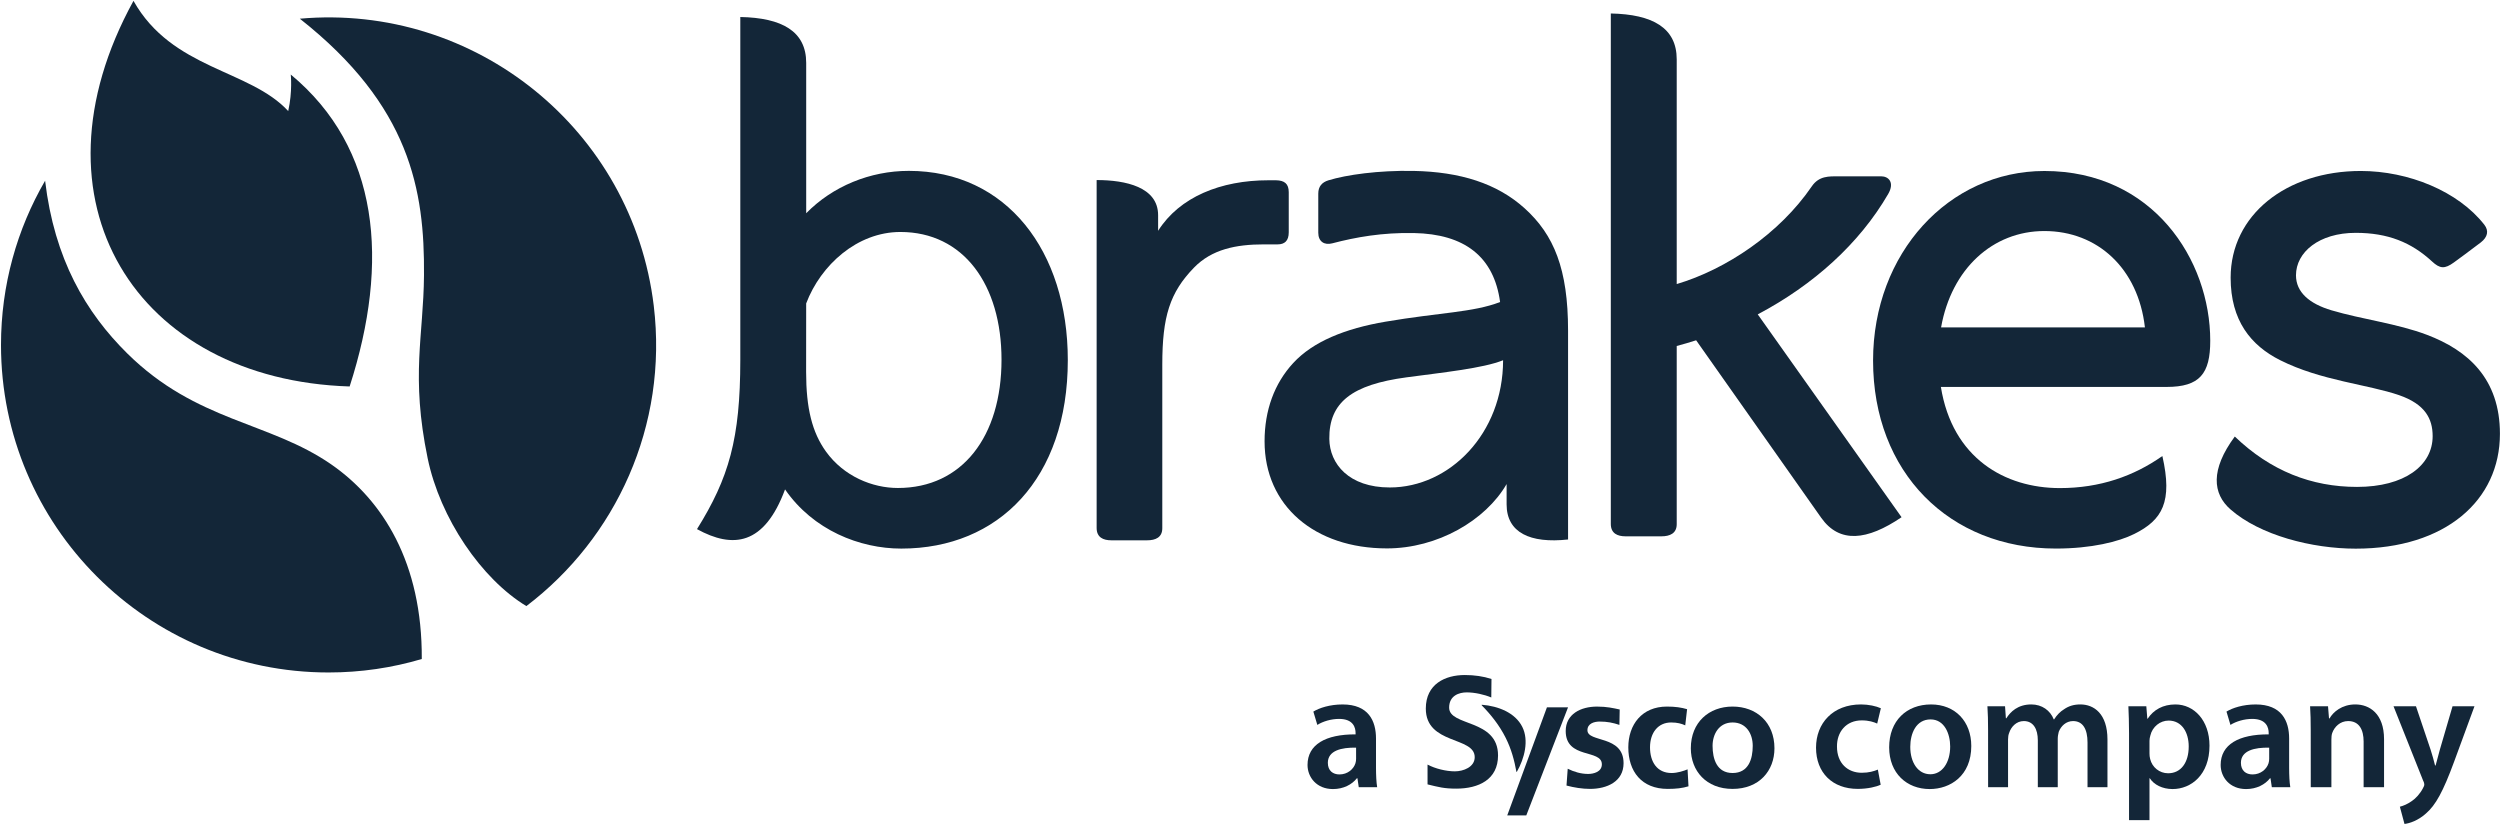 <?xml version="1.0" encoding="UTF-8"?>
<svg width="2454px" height="809px" viewBox="0 0 2454 809" version="1.1" xmlns="http://www.w3.org/2000/svg" xmlns:xlink="http://www.w3.org/1999/xlink">
    <!-- Generator: Sketch 61.2 (89653) - https://sketch.com -->
    <title>brakes-logo (1)</title>
    <desc>Created with Sketch.</desc>
    <g id="Page-1" stroke="none" stroke-width="1" fill="none" fill-rule="evenodd">
        <g id="brakes-logo-(1)" transform="translate(-3, 0)" fill="#132638" fill-rule="nonzero">
            <g id="g13041" transform="translate(1282.739, 655.192)">
                <path d="M184.109,29.459 C177.216,26.515 167.684,24.448 159.994,24.448 C152.455,24.448 142.733,27.656 142.733,39.391 C142.733,58.076 190.736,50.215 190.736,86.35 C190.736,109.991 171.766,118.934 149.645,118.934 C137.72,118.934 132.404,117.395 121.542,114.757 L121.528,95.313 C129.085,99.339 139.757,101.959 148.397,101.959 C156.695,101.959 167.841,97.782 167.841,88.041 C167.841,67.514 119.838,76.002 119.838,40.322 C119.838,16.264 138.827,7.416 158.119,7.416 C167.537,7.416 176.329,8.686 184.304,11.307 L184.109,29.459 Z" id="path11422"></path>
                <path d="M309.869,56.371 C303.641,54.261 297.964,53.088 290.501,53.088 C285.033,53.088 278.482,55.025 278.482,61.614 C278.482,73.937 313.952,66.114 313.952,93.989 C313.952,111.99 297.679,119.187 281.064,119.187 C273.316,119.187 265.36,117.857 257.936,115.903 L259.131,99.402 C265.529,102.556 272.252,104.51 279.239,104.51 C284.407,104.51 292.645,102.556 292.645,95.054 C292.645,79.92 257.156,90.253 257.156,62.375 C257.156,45.722 271.929,38.392 287.917,38.392 C297.525,38.392 303.754,39.872 310.153,41.24 L309.869,56.371 Z" id="path11426"></path>
                <path d="M374.493,56.816 C370.828,55.163 366.879,53.984 360.613,53.984 C347.966,53.984 339.915,63.877 339.915,78.422 C339.915,92.645 346.789,103.601 361.087,103.601 C366.879,103.601 373.259,101.491 376.772,99.995 L377.682,116.647 C371.738,118.45 365.662,119.193 357.288,119.193 C331.54,119.193 318.609,101.952 318.609,78.425 C318.609,56.076 331.995,38.378 356.528,38.378 C364.751,38.378 370.675,39.288 376.315,40.94 L374.493,56.816 Z" id="path11430"></path>
                <path d="M420.956,103.596 C436.66,103.596 440.742,89.81 440.742,76.936 C440.742,65.068 434.362,53.979 420.956,53.979 C407.702,53.979 401.322,65.372 401.322,76.936 C401.322,89.658 405.407,103.596 420.956,103.596 M420.956,38.37 C444.255,38.37 462.066,53.808 462.066,79.309 C462.066,101.488 446.989,119.204 420.956,119.204 C395.075,119.204 379.979,101.488 379.979,79.309 C379.979,53.808 397.809,38.37 420.956,38.37" id="path11434"></path>
                <polygon id="path11438" points="259.451 39.121 238.735 39.121 199.771 145.19 218.475 145.19"></polygon>
                <path d="M174.789,37.218 C183.448,45.99 192.069,56.662 198.316,69.195 C203.899,80.378 206.747,91.297 208.76,102.31 C208.819,102.687 209.083,102.633 209.244,102.348 C216.688,89.36 221.226,71.682 214.562,58.352 C207.593,44.338 190.807,37.883 175.066,36.61 C174.495,36.592 174.42,36.879 174.797,37.218" id="path11442"></path>
                <path d="M51.396,78.715 C37.193,78.392 23.673,81.509 23.673,93.583 C23.673,101.407 28.706,104.995 35.066,104.995 C43.06,104.995 48.947,99.774 50.751,94.058 C51.235,92.594 51.397,90.941 51.397,89.671 L51.396,78.715 Z M54.018,117.547 L52.726,108.755 L52.188,108.755 C47.306,114.945 38.972,119.35 28.68,119.35 C12.71,119.35 3.729,107.768 3.729,95.691 C3.729,75.62 21.502,65.518 50.896,65.67 L50.896,64.362 C50.896,59.141 48.77,50.481 34.718,50.481 C26.895,50.481 18.73,52.952 13.356,56.387 L9.443,43.304 C15.311,39.714 25.583,36.297 38.172,36.297 C63.598,36.297 70.946,52.456 70.946,69.755 L70.946,98.465 C70.946,105.643 71.269,112.669 72.087,117.549 L54.018,117.547 Z" id="path11446"></path>
                <path d="M566.336,115.116 C562.121,117.07 553.784,119.18 543.816,119.18 C519.017,119.18 502.876,103.363 502.876,78.716 C502.876,54.904 519.187,36.276 547.063,36.276 C554.43,36.276 561.95,37.945 566.507,40.033 L562.916,55.072 C559.649,53.592 554.922,51.94 547.745,51.94 C532.421,51.94 523.25,63.219 523.44,77.726 C523.44,94.056 534.035,103.36 547.745,103.36 C554.752,103.36 559.65,101.88 563.562,100.249 L566.336,115.116 Z" id="path11450"></path>
                <path d="M595.381,77.912 C595.381,93.235 602.9,104.819 615.129,104.819 C626.522,104.819 634.554,93.577 634.554,77.57 C634.554,65.189 628.991,50.986 615.3,50.986 C601.097,50.986 595.381,64.715 595.381,77.912 M655.271,77.093 C655.271,106.317 634.687,119.343 614.464,119.343 C591.963,119.343 574.664,103.848 574.664,78.385 C574.664,52.276 591.792,36.287 615.774,36.287 C639.434,36.287 655.271,52.959 655.271,77.093" id="path11454"></path>
                <path d="M671.758,61.76 C671.758,52.608 671.597,44.936 671.112,38.082 L688.411,38.082 L689.229,49.836 L689.714,49.836 C693.627,43.645 700.822,36.277 714.19,36.277 C724.634,36.277 732.799,42.164 736.236,50.975 L736.559,50.975 C739.331,46.588 742.598,43.303 746.338,41.025 C750.763,37.93 755.814,36.277 762.365,36.277 C775.562,36.277 788.948,45.259 788.948,70.723 L788.948,117.548 L769.371,117.548 L769.371,73.666 C769.371,60.431 764.774,52.608 755.168,52.608 C748.313,52.608 743.262,57.527 741.116,63.203 C740.632,65.179 740.148,67.628 740.148,69.925 L740.148,117.548 L720.59,117.548 L720.59,71.539 C720.59,60.431 716.166,52.608 706.861,52.608 C699.342,52.608 694.31,58.494 692.506,64.039 C691.688,65.976 691.365,68.275 691.365,70.552 L691.365,117.548 L671.788,117.548 L671.758,61.76 Z" id="path11458"></path>
                <path d="M830.199,84.273 C830.199,86.227 830.36,88.014 830.844,89.818 C832.798,97.983 839.978,103.85 848.485,103.85 C861.188,103.85 868.707,93.236 868.707,77.57 C868.707,63.557 861.853,52.126 848.959,52.126 C840.623,52.126 832.971,58.164 830.996,66.975 C830.512,68.606 830.2,70.393 830.2,72.045 L830.199,84.273 Z M810.128,64.525 C810.128,54.081 809.805,45.612 809.482,38.074 L827.084,38.074 L828.07,50.322 L828.393,50.322 C834.26,41.378 843.583,36.289 855.66,36.289 C873.946,36.289 889.099,51.955 889.099,76.754 C889.099,105.464 871.003,119.345 852.888,119.345 C842.918,119.345 834.583,115.109 830.519,108.749 L830.196,108.749 L830.196,149.859 L810.125,149.859 L810.128,64.525 Z" id="path11462"></path>
                <path d="M947.69,78.715 C933.487,78.392 919.947,81.509 919.947,93.583 C919.947,101.407 924.996,104.995 931.36,104.995 C939.354,104.995 945.24,99.774 947.044,94.058 C947.529,92.594 947.69,90.941 947.69,89.671 L947.69,78.715 Z M950.29,117.547 L948.982,108.755 L948.498,108.755 C943.637,114.945 935.301,119.35 925.008,119.35 C909.02,119.35 900.057,107.768 900.057,95.691 C900.057,75.62 917.83,65.518 947.206,65.67 L947.206,64.362 C947.206,59.141 945.08,50.481 931.028,50.481 C923.224,50.481 915.059,52.952 909.666,56.387 L905.775,43.304 C911.642,39.714 921.915,36.297 934.466,36.297 C959.93,36.297 967.278,52.456 967.278,69.755 L967.278,98.465 C967.278,105.643 967.601,112.669 968.419,117.549 L950.29,117.547 Z" id="path11466"></path>
                <path d="M988.47,61.76 C988.47,52.608 988.308,44.936 987.845,38.082 L1005.447,38.082 L1006.416,50.006 L1006.954,50.006 C1010.394,43.816 1019.012,36.277 1032.247,36.277 C1046.109,36.277 1060.445,45.259 1060.445,70.4 L1060.445,117.548 L1040.393,117.548 L1040.393,72.698 C1040.393,61.267 1036.14,52.608 1025.202,52.608 C1017.227,52.608 1011.664,58.342 1009.556,64.362 C1008.894,66.149 1008.759,68.598 1008.759,70.894 L1008.759,117.548 L988.499,117.548 L988.47,61.76 Z" id="path11470"></path>
                <path d="M1091.779,38.083 L1106.134,80.693 C1107.749,85.575 1109.38,91.612 1110.521,96.188 L1111.059,96.188 C1112.33,91.613 1113.831,85.725 1115.274,80.504 L1127.673,38.083 L1149.206,38.083 L1129.306,92.257 C1118.388,121.956 1111.058,135.171 1101.564,143.337 C1093.741,150.362 1085.575,152.964 1080.506,153.609 L1075.968,136.671 C1079.386,135.837 1083.62,134.05 1087.721,131.108 C1091.441,128.659 1095.849,123.93 1098.621,118.538 C1099.455,117.057 1099.951,115.916 1099.951,114.947 C1099.951,114.129 1099.789,112.972 1098.793,111.034 L1069.742,38.081 L1091.779,38.083 Z" id="path11474"></path>
            </g>
            <path d="M519.682,594.936 C607.656,528.135 658.868,417.792 644.74,300.216 C623.91,127.325 469.533,3.064 297.308,18.35 C405.694,103.76 419.86,186.702 419.195,270.138 C418.71,330.255 406.036,368.612 422.801,449.902 C434.992,508.785 475.665,568.314 519.68,594.936" id="path11478"></path>
            <path d="M47.274,177.398 C19.741,224.812 3.981,279.879 3.981,338.629 C3.981,516.172 147.913,660.104 325.494,660.104 C357.3,660.104 388.023,655.492 417.019,646.889 C417.557,552.459 378.795,491.069 328.361,455.997 C267.351,413.634 195.916,414.222 127.786,346.794 C87.321,306.747 56.389,254.491 47.274,177.398" id="path11482"></path>
            <path d="M288.404,73.149 C288.404,73.149 290.229,89.688 285.917,109.019 C247.94,67.908 172.138,68.402 134.028,0.841 C25.831,197.733 136.784,372.769 346.206,379.358 C385.834,256.502 375.296,145.192 288.404,73.149" id="path11486"></path>
            <g id="g13025" transform="translate(676.415, 9.284)">
                <path d="M690.783,469.212 C650.641,469.212 631.71,446.065 631.444,421.494 C631.067,385.435 653.983,368.289 707.132,361.13 C742.242,356.383 782.497,352.262 802.017,344.325 C802.017,416.425 749.362,469.212 690.783,469.212 M823.247,195.266 C796.093,170.694 759.844,159.377 714.119,158.484 C679.561,157.838 648.267,162.284 630.57,167.713 C624.247,169.667 620.601,173.713 620.601,180.834 L620.601,219.153 C620.601,228.001 626.716,231.572 634.292,229.577 C657.667,223.463 683.415,218.868 714.461,219.476 C764.116,220.423 793.017,242.528 799.074,287.189 C772.604,297.424 739.849,297.424 686.719,306.462 C646.824,313.241 615.474,326.02 596.049,347.022 C577.459,367.149 567.889,393.486 567.889,423.925 C567.889,487.289 617.164,529.026 688.01,529.026 C737.532,529.026 784.738,501.702 805.473,465.87 L805.473,485.846 C805.473,513.494 828.487,524.355 865.8,520.273 L865.8,315.254 C865.8,254.738 851.9,221.185 823.247,195.266" id="path11490"></path>
                <path d="M1231.955,312.085 C1242.133,254.606 1282.635,217.503 1333.335,217.503 C1385.515,217.503 1425.448,254.207 1432.037,312.085 L1231.955,312.085 Z M1333.392,158.562 C1239.589,158.562 1165.192,239.169 1165.192,344.65 C1165.192,454.385 1239.987,529.18 1344.671,529.18 C1379.439,529.18 1406.213,522.515 1421.575,514.844 C1449.26,501.096 1459.362,483.228 1449.165,438.358 C1421.081,458.106 1387.927,469.822 1348.526,469.822 C1294.579,469.822 1243.044,440.466 1231.746,370.531 L1453.286,370.531 C1485.908,370.531 1496.162,357.486 1496.162,325.243 C1496.162,245.625 1439.746,158.562 1333.392,158.562" id="path11494"></path>
                <path d="M1708.948,319.399 C1679.611,308.272 1645.393,304.265 1615.203,295.322 C1593.384,288.846 1580.32,277.472 1580.32,260.971 C1580.32,238.337 1602.822,219.272 1638.957,219.272 C1670.535,219.272 1693.53,228.596 1713.847,247.338 C1721.594,254.553 1726.304,254.914 1735.343,248.323 C1735.343,248.323 1754.425,234.404 1761.737,228.689 C1768.591,223.355 1769.75,217.219 1765.251,211.371 C1739.56,178.426 1690.721,158.545 1643.915,158.545 C1570.695,158.545 1516.178,201.782 1516.178,263.304 C1516.178,305.383 1536.022,329.821 1564.752,344.253 C1604.779,364.419 1651.13,368.064 1681.683,378.66 C1706.957,387.452 1714.476,401.636 1714.476,418.84 C1714.476,447.702 1686.848,468.666 1640.269,468.666 C1595.608,468.666 1555.428,452.981 1520.262,419.219 C1496.165,451.804 1498.463,475.369 1516.026,490.73 C1545.04,516.194 1596.138,529.277 1638.957,529.277 C1727.178,529.277 1780.516,481.787 1780.516,416.561 C1780.516,362.482 1749.204,334.683 1708.949,319.397" id="path11498"></path>
                <path d="M591.618,218.807 L591.618,179.387 C591.618,171.07 587.419,167.823 579.142,167.671 C576.828,167.633 572.971,167.671 571.585,167.671 C524.797,167.671 484.409,184.077 463.388,217.27 L463.388,201.945 C463.388,174.26 431.392,167.462 403.042,167.462 L403.042,508.99 C403.042,518.218 409.499,521.085 417.512,521.085 L452.565,521.085 C460.958,521.085 467.49,518.163 467.49,509.237 L467.49,348.689 C467.49,301.388 474.857,277.938 498.574,253.461 C516.1,235.384 539.931,230.599 567.123,230.599 L580.699,230.599 C587.592,230.599 591.618,227.106 591.618,218.807" id="path11502"></path>
                <path d="M207.954,469.722 C183.061,469.722 154.958,458.424 137.336,433.948 C123.779,415.073 117.873,391.546 117.873,355.81 C117.873,328.447 117.911,332.435 117.927,288.553 C132.206,250.803 168.113,218.428 210.382,218.428 C272.379,218.428 309.673,270.172 309.673,343.847 C309.673,419.155 271.088,469.722 207.951,469.722 M218.642,158.443 C180.684,158.443 143.846,173.577 117.946,200.047 L117.946,52.392 C117.946,21.46 94.21,8.187 53.271,7.409 L53.271,344.132 C53.217,421.529 42.087,459.848 10.755,510.11 C45.941,529.441 76.779,526.193 97.191,471.108 C124.763,511.097 170.487,529.213 211.293,529.213 C306.9,529.213 374.746,460.474 374.746,344.189 C374.746,237.188 314.667,158.443 218.642,158.443" id="path11506"></path>
                <path d="M1180.014,181.149 C1186.565,169.87 1180.499,163.775 1173.064,163.775 L1131.802,163.775 C1121.871,163.775 1112.13,163.237 1104.991,173.706 C1073.28,220.076 1021.099,255.053 972.451,269.56 L972.451,48.951 C972.451,18 948.715,4.765 907.757,3.949 L907.757,505.036 C907.757,514.303 914.251,517.17 922.264,517.17 L957.412,517.17 C965.824,517.17 972.451,514.226 972.451,505.283 L972.451,330.323 C978.869,328.611 985.23,326.771 991.516,324.741 C1029.15,378.288 1101.041,480.237 1114.333,499.036 C1132.239,524.291 1159.259,521.424 1193.154,498.412 L1051.994,299.298 C1106.87,270.321 1151.835,229.705 1180.014,181.152" id="path11510"></path>
            </g>
        </g>
    </g>
</svg>